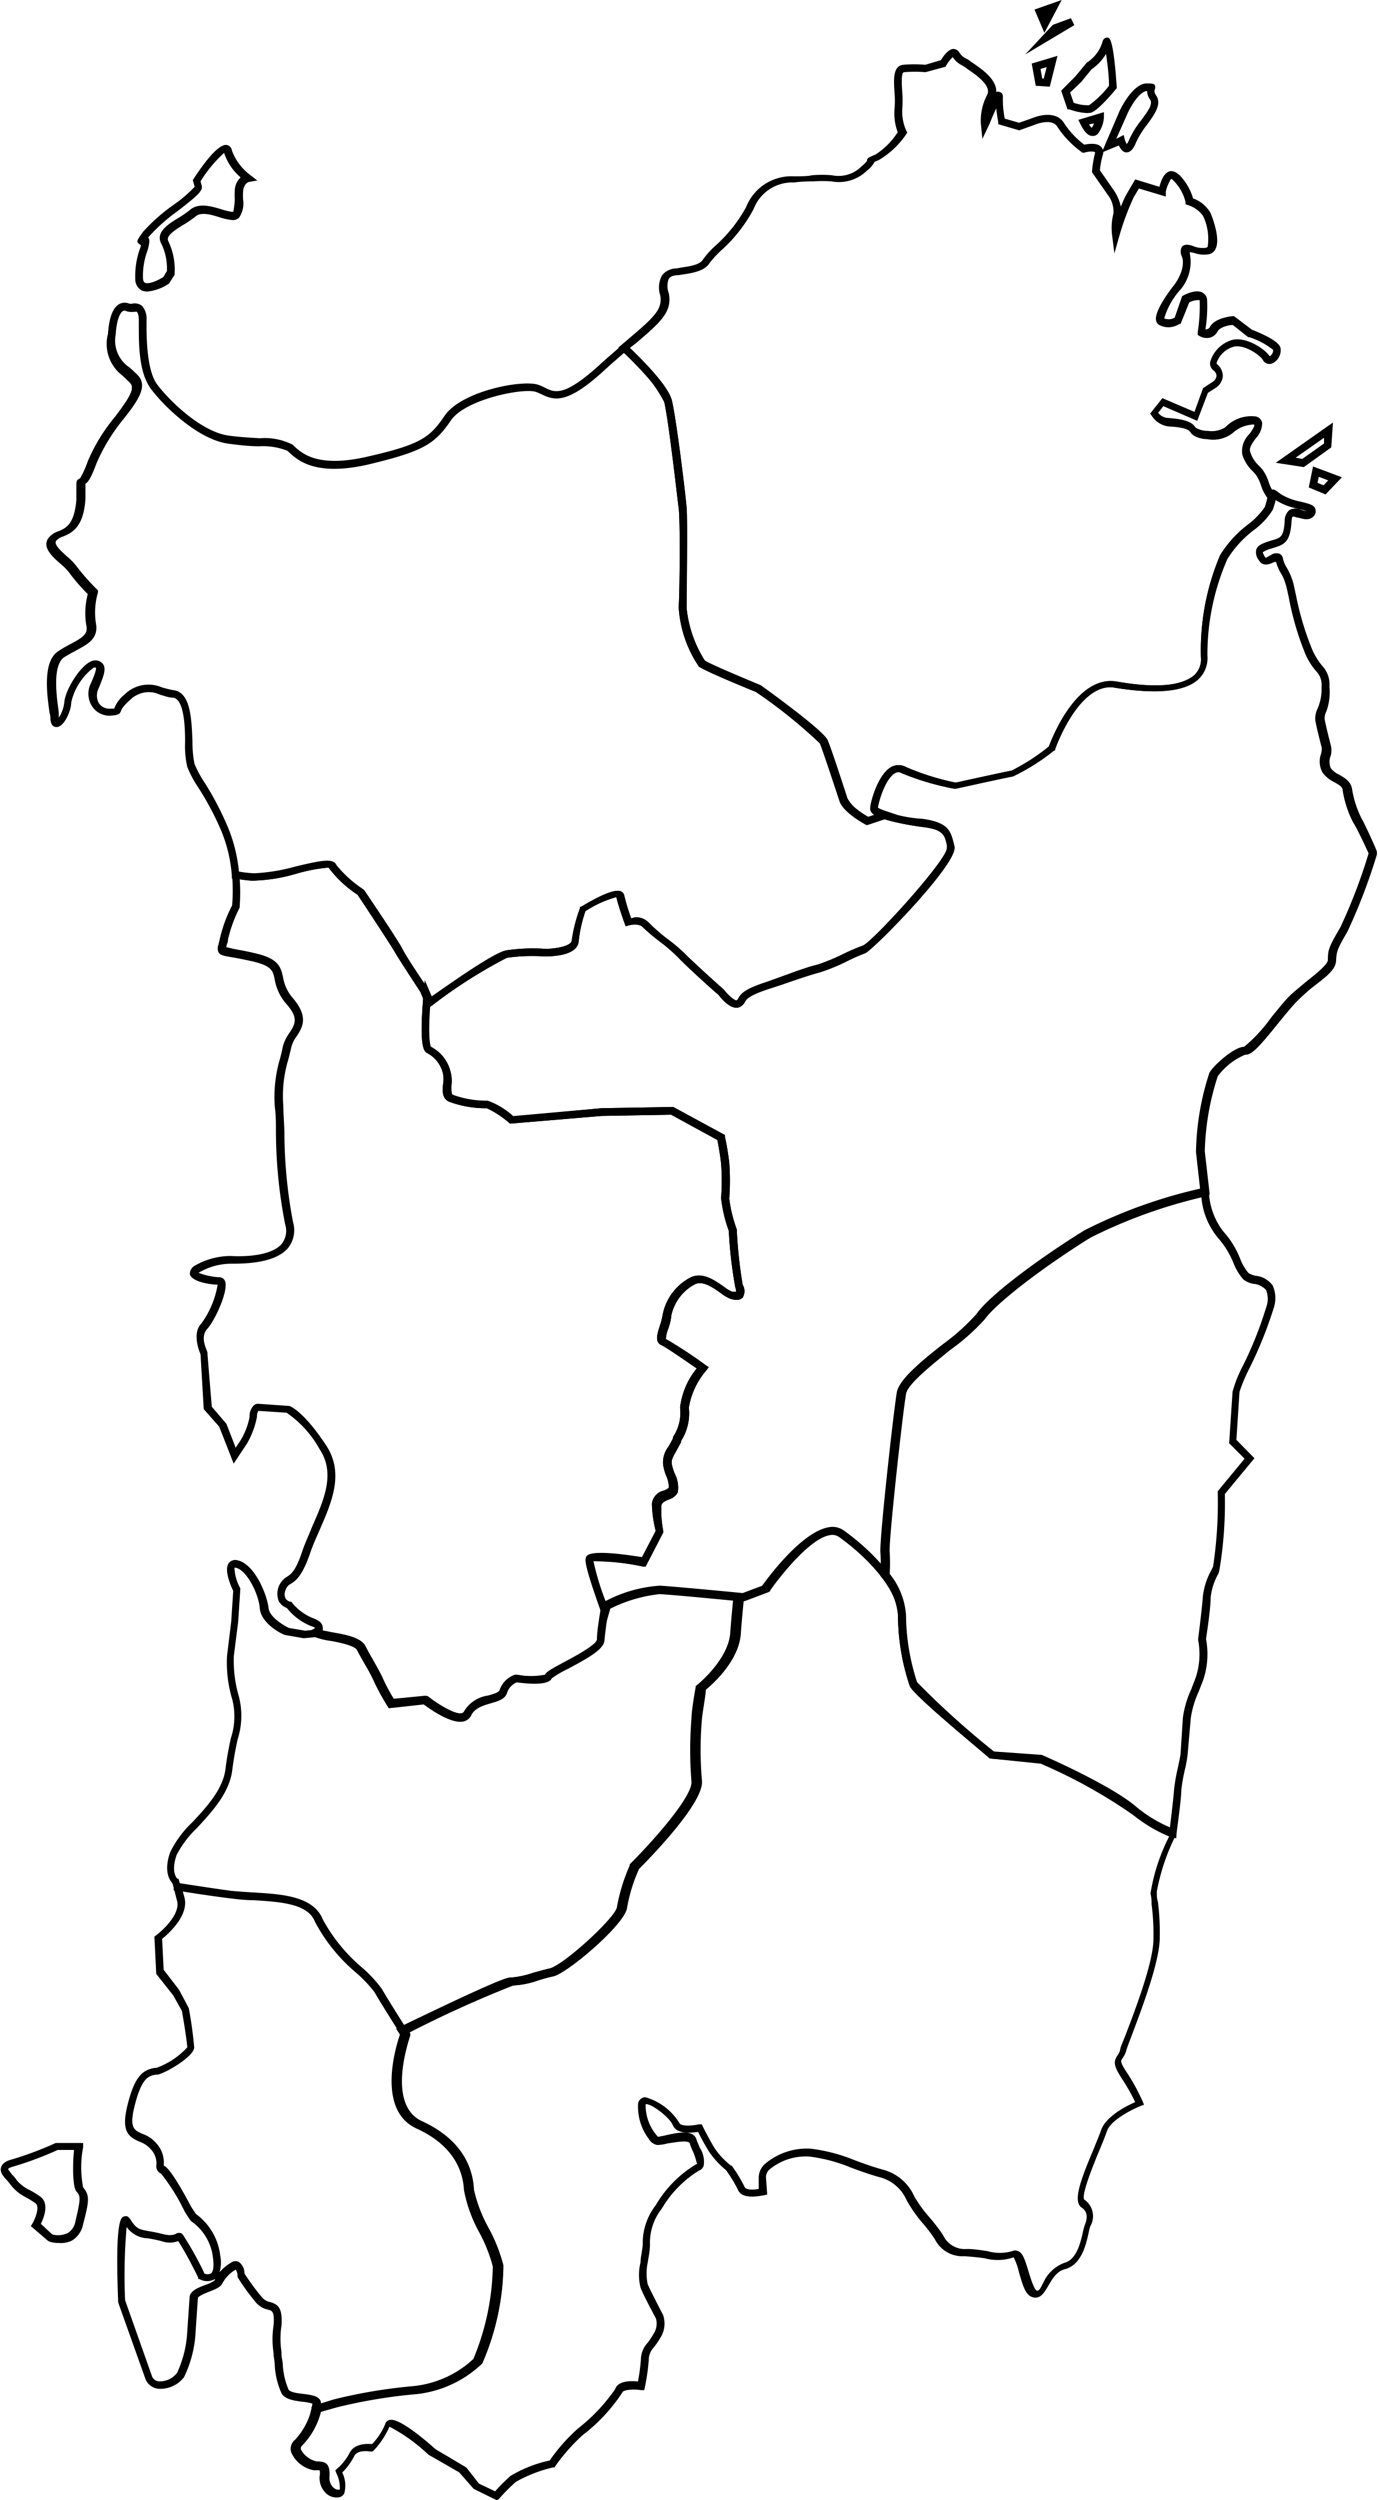 <svg xmlns="http://www.w3.org/2000/svg" viewBox="0 0 89.34 162.08"><title>sardegna</title><g id="Livello_2" data-name="Livello 2"><g id="Livello_1-2" data-name="Livello 1"><path d="M26,131.93l-.12-.19c-.27-.44-1.22-1.93-1.6-2.6a8.7,8.7,0,0,0-1.16-1.23,11.1,11.1,0,0,1-2.7-3.33c-.46-1.19-2.26-1.29-4-1.4-.53,0-1-.06-1.52-.12-.8-.1-2-.27-3.48-.51l-.16,0,0-.16c0-.15-.06-.25-.08-.31-.18-.19-.58-.77-.15-2a6.68,6.68,0,0,1,1.43-1.94c.94-1,2-2.16,2.16-3.47.1-.82.23-1.46.35-2a4.49,4.49,0,0,0,.09-2.5,8.23,8.23,0,0,1-.34-2.84l.27-2.2.13-2c-.21-.45-.6-1.4-.28-1.81a.53.53,0,0,1,.57-.17c1.07.23,1.88,2.14,2,3.07.05.62,1,1.15,1.31,1.31l1.06.18.83-.08.07,0a4.51,4.51,0,0,0,.94.22c.84.15,1.8.31,2.07.85.14.27.31.58.49.89.27.48.53.94.67,1.27a11.92,11.92,0,0,0,.71,1.31l2.16-.23.08.06c.61.48,1.76,1.2,2.25,1.07a.21.21,0,0,0,.16-.14,2.17,2.17,0,0,1,1.56-1c.34-.1.68-.2.73-.35a1.6,1.6,0,0,1,1-1l.06,0h.05a4.76,4.76,0,0,0,1.84,0c.07-.18.39-.36,1.28-.84.67-.35,2-1.08,2.08-1.42.05-.77.26-2.15.27-2.2l0-.13.12-.06a9.37,9.37,0,0,1,3.69-1.08c1.19.08,4.71.42,5.1.45l.25,0,0,.25c-.09.87-.16,1.66-.21,2.35-.12,1.79-1.87,3.31-2.27,3.64,0,.34-.22,1.48-.25,1.89a22.79,22.79,0,0,0,0,4c.16,1.44-3.51,5.15-4.08,5.73a10.46,10.46,0,0,0-.77,2.48c-.07,1.06-3.89,4.29-4.78,4.48h0c-.33.07-.69.17-1,.27a5.61,5.61,0,0,1-1.6.32,73.71,73.71,0,0,0-6.93,3.15Zm-14.34-9.85c1.43.22,2.54.39,3.31.49.45.05,1,.08,1.48.11,1.81.11,3.86.23,4.44,1.72a11,11,0,0,0,2.58,3.15,8.19,8.19,0,0,1,1.24,1.34c.34.59,1.11,1.82,1.48,2.39,6.49-3.13,6.83-3.11,7-3.09a6.09,6.09,0,0,0,1.43-.31c.37-.1.74-.21,1.07-.28h0c.9-.19,4.35-3.35,4.39-4a11.71,11.71,0,0,1,.83-2.69l0-.07c1.59-1.58,4.08-4.42,4-5.36a25.05,25.05,0,0,1,0-4.09c0-.51.26-2,.27-2v-.1l.08-.06s2-1.59,2.16-3.34c0-.64.11-1.35.18-2.12-.92-.09-3.79-.37-4.83-.43a9.43,9.43,0,0,0-3.32,1c-.06.37-.21,1.42-.26,2s-1,1.11-2.34,1.83a6.84,6.84,0,0,0-1.08.63c-.14.34-.9.44-2.27.26a1.11,1.11,0,0,0-.62.66c-.12.43-.58.56-1.07.7s-1,.3-1.24.74a.74.74,0,0,1-.5.43c-.81.2-2.21-.81-2.6-1.1l-2.27.25-.08-.14a14.29,14.29,0,0,1-.83-1.51,12.91,12.91,0,0,0-.65-1.23c-.18-.31-.36-.63-.5-.9s-1.09-.48-1.71-.59a4.77,4.77,0,0,1-1-.24l-.74.07-1.19-.21c-.12,0-1.58-.7-1.66-1.75-.06-.87-.82-2.45-1.55-2.61a.18.18,0,0,0-.09,0,2.93,2.93,0,0,0,.38,1.33l0,.06-.14,2.13-.28,2.2h0a8.14,8.14,0,0,0,.33,2.63,5,5,0,0,1-.08,2.76c-.12.56-.25,1.19-.35,2-.18,1.47-1.29,2.68-2.28,3.75a6.63,6.63,0,0,0-1.33,1.76c-.4,1.17.05,1.53.05,1.54l.07,0Zm24,5.77h0Z"/><path d="M32.21,162.08l-1.5-.74-.94-1.07-2-1.15a11.11,11.11,0,0,0-2.52-1.81,5.41,5.41,0,0,1-1,1.52l-.1.09-.13,0s-.84-.15-1.05.29a4.16,4.16,0,0,1-.78,1.07,1.92,1.92,0,0,1,.13,1.35.47.47,0,0,1-.35.26,1,1,0,0,1-.82-.25,1.38,1.38,0,0,1-.43-1.12.8.8,0,0,0,0-.38,1.75,1.75,0,0,0-.35,0A2,2,0,0,1,18.89,159a.74.74,0,0,1,.24-.84,4.5,4.5,0,0,0,1.07-2l0-.14,1.36-.43a33.32,33.32,0,0,1,5.05-.85,6.87,6.87,0,0,0,4.08-1.82,16.27,16.27,0,0,0,1.26-6,10.18,10.18,0,0,0-.87-2.19,9.23,9.23,0,0,1-1-2.75c-.06-1.21-.64-2.89-3.08-4-2.6-1.2-1.34-5.31-1.07-6.09l-.25-.38.26-.12c6.68-3.23,7-3.21,7.17-3.19a6.09,6.09,0,0,0,1.43-.31c.37-.1.74-.21,1.07-.28.9-.19,4.35-3.35,4.39-4a11.71,11.71,0,0,1,.83-2.69l0-.07c1.59-1.58,4.08-4.42,4-5.36a25.05,25.05,0,0,1,0-4.09c0-.51.26-2,.27-2v-.1l.08-.06s2-1.59,2.16-3.34c.05-.7.12-1.5.21-2.37l0-.25.5.05,1.34-.5c.35-.5,2.54-3.47,4.21-3.76a1.25,1.25,0,0,1,1,.2c1.86,1.32,4,3.55,4,5.51a14.24,14.24,0,0,0,.72,4.36,55.13,55.13,0,0,0,5,4.47l3.1.22c.19.08,4.59,2,6.19,3.42a9.26,9.26,0,0,0,2.43,1.41l.17.08,0,.27A13.68,13.68,0,0,0,75,122.61c0,.27,0,.47.07.67a15.87,15.87,0,0,1,.12,2.34c0,1.54-1.18,4.64-1.81,6.31-.18.48-.33.86-.36,1a1.59,1.59,0,0,1-.24.49c-.12.17-.17.24.23.86a13,13,0,0,1,1.06,1.92l.1.24-.24.09c-.52.21-1.93.9-2.17,1.64-.09.27-.26.69-.46,1.17-.34.81-1.24,3-1,3.25a1.3,1.3,0,0,1,.38,1.74,3.66,3.66,0,0,0-.09.36c-.16.74-.45,2.13-1.55,2.41-.54.14-.82.64-1.08,1.08s-.5.87-1,.74-.66-.84-.89-1.59a4.28,4.28,0,0,0-.35-1,3.2,3.2,0,0,1-1.89.06c-.38-.05-.82-.1-1.31-.13a2,2,0,0,1-1.92-1.12,10,10,0,0,0-.83-1.08,9,9,0,0,1-1-1.45A2.61,2.61,0,0,0,57,141.13c-.65-.18-1.25-.4-1.82-.61a10.36,10.36,0,0,0-2.7-.72,3.68,3.68,0,0,0-2.57.82.67.67,0,0,0-.25.52l.08,1.12-.2.05c-.14,0-1.4.35-1.7-.36a8.58,8.58,0,0,0-.77-1.27A5.81,5.81,0,0,1,46,139.53a15,15,0,0,1-.74-1.33c-.45.07-1.39.16-1.63-.42s-1.5-1.47-1.77-1.37a3,3,0,0,0,.8,2.11s.3-.05.5-.1c.76-.17,1.81-.4,2,.29.06.17.14.35.21.52a1.64,1.64,0,0,1,.25,1.17.53.53,0,0,1-.32.32,7.11,7.11,0,0,0-2.39,2.45,3.55,3.55,0,0,0-.77,2.3c0,.43-.09.85-.15,1.21a3.54,3.54,0,0,0,0,1.39c.22.51,1,2,1,2a1.72,1.72,0,0,1-.21,1.53,5,5,0,0,1-.4.58,1.19,1.19,0,0,0-.32.82,13.8,13.8,0,0,1-.24,1.7l-.05.24-.24,0c-.49-.09-1.11,0-1.16.12a11.23,11.23,0,0,1-2.61,2.81,12.43,12.43,0,0,0-1.76,2l-.05.08-.09,0a9.09,9.09,0,0,0-2.42.94A13,13,0,0,0,32.34,162ZM31.05,161l1.05.5a12.06,12.06,0,0,1,1-1,8.38,8.38,0,0,1,2.54-1,11.54,11.54,0,0,1,1.83-2.07,11.54,11.54,0,0,0,2.41-2.55c.18-.55,1-.55,1.48-.5a11.55,11.55,0,0,0,.19-1.41,1.62,1.62,0,0,1,.43-1.09,3.53,3.53,0,0,0,.35-.52,1.24,1.24,0,0,0,.2-1.06s-.8-1.47-1-2a3.4,3.4,0,0,1,0-1.65c0-.36.12-.76.14-1.17a4,4,0,0,1,.84-2.52,7.53,7.53,0,0,1,2.62-2.66c.05,0,.05,0,.06,0s-.12-.51-.24-.78a3.78,3.78,0,0,1-.23-.57c-.09-.26-1.05-.05-1.45,0a2.8,2.8,0,0,1-.66.1.8.8,0,0,1-.55-.4,3.46,3.46,0,0,1-.69-2.3.5.5,0,0,1,.46-.4h0a3.82,3.82,0,0,1,2.22,1.68c.09.21.79.19,1.25.08l.2,0,.08.17s.46.93.8,1.45a5.13,5.13,0,0,0,1,1.05l.05,0a9,9,0,0,1,.85,1.4c.08.18.53.19.91.12l0-.69a1.21,1.21,0,0,1,.39-.92,4.2,4.2,0,0,1,3-1,11.08,11.08,0,0,1,2.84.75c.57.21,1.15.42,1.79.6a3.08,3.08,0,0,1,2.07,1.75,8.51,8.51,0,0,0,1,1.37,11.75,11.75,0,0,1,.86,1.13,1.55,1.55,0,0,0,1.54.9c.5,0,1,.09,1.34.14a2.91,2.91,0,0,0,1.61,0,.41.41,0,0,1,.37,0c.31.11.45.55.68,1.31.12.39.37,1.21.54,1.25s.27-.24.42-.51a2.42,2.42,0,0,1,1.39-1.3c.79-.21,1.05-1.4,1.18-2a4.05,4.05,0,0,1,.12-.44c.22-.54.15-.89-.21-1.14-.58-.4-.06-1.79.81-3.85.19-.48.36-.88.45-1.14.29-.9,1.64-1.59,2.22-1.84a13.85,13.85,0,0,0-.92-1.61c-.52-.81-.47-1.07-.22-1.43a1,1,0,0,0,.16-.33c0-.16.18-.52.38-1.05.63-1.64,1.78-4.69,1.78-6.13a15,15,0,0,0-.12-2.28c0-.21,0-.41-.07-.69a12.36,12.36,0,0,1,1.21-3.7,9.69,9.69,0,0,1-2.33-1.39,33.56,33.56,0,0,0-6-3.33L64.25,114l-.07,0c-1.16-1-5-4.16-5.2-4.71a14.5,14.5,0,0,1-.76-4.55c0-1.89-2.4-4.1-3.82-5.1a.75.75,0,0,0-.61-.12c-1.58.27-3.92,3.58-3.94,3.62l0,.06-1.59.6h-.13q-.12,1.15-.18,2.1c-.12,1.79-1.87,3.31-2.27,3.64,0,.34-.22,1.48-.25,1.89a22.79,22.79,0,0,0,0,4c.16,1.44-3.51,5.15-4.08,5.73a10.46,10.46,0,0,0-.77,2.48c-.07,1.06-3.89,4.29-4.78,4.48-.33.07-.69.17-1,.27a5.61,5.61,0,0,1-1.6.32,72.11,72.11,0,0,0-6.67,3l.07.11,0,.12c0,.05-1.63,4.48.77,5.57,2.67,1.23,3.3,3.1,3.36,4.45a9.45,9.45,0,0,0,1,2.56,10.79,10.79,0,0,1,.91,2.33,16.27,16.27,0,0,1-1.36,6.32,7.28,7.28,0,0,1-4.47,2,33.47,33.47,0,0,0-4.92.83l-1.08.34a4.77,4.77,0,0,1-1.19,2.16c-.14.13-.13.23-.1.31a1.55,1.55,0,0,0,1,.75c.62,0,.89.15.84,1a.86.86,0,0,0,.26.7.48.48,0,0,0,.41.13,2.13,2.13,0,0,0-.23-1.08l-.06-.17.13-.12a3.38,3.38,0,0,0,.79-1c.31-.63,1.13-.61,1.46-.58a4.08,4.08,0,0,0,.85-1.29.37.37,0,0,1,.27-.27c.56-.18,2.12,1.11,3,1.89l2,1.19Z"/><path d="M27.7,65.38l-.46-1.09S26,62.41,25.61,61.74,23.42,58.36,23.18,58a7.39,7.39,0,0,1-1.88-1.76,10.79,10.79,0,0,0-2.06.39,10.9,10.9,0,0,1-2.83.46c-.34,0-.75-.07-1.19-.14l-.19,0,0-.2a9.43,9.43,0,0,0-.68-2.88A18.49,18.49,0,0,0,12.82,51a7.07,7.07,0,0,1-.68-1.29A6.16,6.16,0,0,1,12,48.09c0-1.16-.1-2.75-.76-2.86-.32,0-.6-.13-.85-.19a1.7,1.7,0,0,0-1.94.32c-.5.44-.57.63-.6.71-.09.26-.23.28-.64.32A1.34,1.34,0,0,1,6,45.83a1.5,1.5,0,0,1-.1-1.55c.36-.8.34-1,.31-1a.25.25,0,0,0-.14,0,3.92,3.92,0,0,0-1.45,2.24c0,.55-.46,1.6-.94,1.61-.11,0-.36,0-.41-.49,0-.11,0-.26-.06-.44-.16-1.17-.47-3.35.59-4a8.4,8.4,0,0,1,.79-.46c.8-.43,1.14-.65,1-1.23a4.9,4.9,0,0,1,.1-2,12,12,0,0,1-1.25-1.45,3.76,3.76,0,0,0-.53-.52c-.53-.47-1.19-1.06-.77-1.66a1.38,1.38,0,0,1,.67-.45c.49-.21,1-.45,1.14-2,0-.41,0-.68,0-.85,0-.36,0-.44.15-.52l.1-.07,0,0a5.79,5.79,0,0,0,.48-1.06,11.52,11.52,0,0,1,1.8-2.94c.83-1.11,1.32-1.8.94-2.18l-.49-.47A2.57,2.57,0,0,1,7,21.64c.07-1,.3-1.66.7-1.91a.75.75,0,0,1,.67-.05.53.53,0,0,0,.23,0,.75.75,0,0,1,.61.15,1.24,1.24,0,0,1,.29.9l0,.45c0,1.18.1,2.95.68,3.73.74,1,2.84,3.09,4.66,3.33.73.1,1.4.13,2,.17a4,4,0,0,1,2.12.41l.13.12c.49.45,1.51,1.39,4.65.68,3.5-.79,4.12-1.24,5.08-2.66,1.11-1.64,5.17-2.39,6.12-2a2.87,2.87,0,0,1,.4.18c.64.31,1.24.61,3.59-1.54.51-.47,1-.87,1.39-1.23l.17-.15.16.16c1.78,1.7,2.76,2.91,2.92,3.61.3,1.29.88,6.06.95,6.93s0,5.46,0,6.5a7.78,7.78,0,0,0,1.18,3.41c.24.19,2.36,1.08,3.63,1.61,1,.72,4.12,3,4.34,3.57.15.35.58,1.61,1.27,3.74v0A3.47,3.47,0,0,0,56.24,53l1.08-.36.07,0a14.93,14.93,0,0,0,2.44.51c1.6.23,1.8.73,2,1.53l.05.2c.28,1.08-5.34,6.78-5.79,6.92a12.37,12.37,0,0,0-1.16.51,12,12,0,0,1-1.78.73c-.46.12-.84.25-1.48.46-.44.15-1,.35-1.82.61-1.31.43-1.45.67-1.54.83a.8.8,0,0,1-.3.32c-.56.32-1.25-.52-1.45-.79-.05,0-2.18-1.94-2.55-2.35a11.35,11.35,0,0,0-1.13-1,12.88,12.88,0,0,1-1.2-1c-.21-.25-.73-.18-.9-.13l-.22.06-.08-.22s-.4-1.1-.52-1.67a7.1,7.1,0,0,0-2,.91A9,9,0,0,0,37.52,61c-.06,1-1.88,1-2.24,1a11.52,11.52,0,0,0-2.42.09A32,32,0,0,0,28,65.19Zm13.46-5.92a1.15,1.15,0,0,1,.9.34,11.41,11.41,0,0,0,1.13,1,11.46,11.46,0,0,1,1.2,1c.28.31,1.78,1.67,2.54,2.35.33.43.74.73.83.69a.27.27,0,0,0,.11-.14c.18-.31.44-.6,1.83-1.05L51.51,63c.65-.22,1-.35,1.51-.47a13.68,13.68,0,0,0,1.7-.71,13.24,13.24,0,0,1,1.22-.52c.64-.25,5.48-5.57,5.45-6.33l0-.2c-.15-.64-.23-1-1.58-1.16a15.89,15.89,0,0,1-2.45-.5l-1.12.37-.1-.05c-.14-.08-1.44-.79-1.67-1.52v0c-.7-2.12-1.12-3.37-1.26-3.7A32.88,32.88,0,0,0,49,44.85c-.51-.2-3.32-1.36-3.69-1.64A7.72,7.72,0,0,1,44,39.36c.07-1,.11-5.56,0-6.42s-.64-5.58-.93-6.86a10.38,10.38,0,0,0-2.62-3.2c-.36.32-.77.67-1.21,1.07C36.85,26.16,36,26,35.11,25.56a3.68,3.68,0,0,0-.35-.15c-.79-.29-4.61.47-5.53,1.85-1.06,1.55-1.8,2-5.39,2.86-3.4.77-4.54-.29-5.09-.79l-.12-.11a4.32,4.32,0,0,0-1.83-.29c-.6,0-1.28-.07-2-.17-2-.27-4.22-2.49-5-3.53S9,22.46,9,21.22l0-.45c0-.41-.09-.52-.13-.55s-.11,0-.24,0a1.2,1.2,0,0,1-.45-.05.2.2,0,0,0-.22,0c-.11.07-.38.36-.46,1.52a2.09,2.09,0,0,0,.91,2.14q.24.21.51.48c.71.71,0,1.7-.9,2.84A12.11,12.11,0,0,0,6.27,30c-.31.83-.51,1.23-.73,1.36v.11c0,.18,0,.45,0,.87-.12,1.87-.89,2.2-1.45,2.44a.94.94,0,0,0-.45.28c-.15.22.23.58.69,1a4,4,0,0,1,.62.63,13.58,13.58,0,0,0,1.29,1.47l.11.11,0,.14a4.6,4.6,0,0,0-.13,2c.18,1-.54,1.35-1.29,1.76-.24.13-.5.27-.76.43-.79.52-.5,2.57-.36,3.56,0,.14,0,.26,0,.36a2.2,2.2,0,0,0,.36-1c.06-.84,1.22-2.71,2-2.71h0a.62.62,0,0,1,.53.27c.19.32,0,.79-.29,1.51a1.05,1.05,0,0,0,0,1,.84.84,0,0,0,.75.35l.24,0A2.22,2.22,0,0,1,8.1,45a2.2,2.2,0,0,1,2.4-.44,6.75,6.75,0,0,0,.8.19c1.06.18,1.12,1.85,1.18,3.33a6.83,6.83,0,0,0,.13,1.44,7.14,7.14,0,0,0,.64,1.19,19.58,19.58,0,0,1,1.54,2.95,10,10,0,0,1,.7,2.84,7.25,7.25,0,0,0,1,.11,12,12,0,0,0,2.67-.44c1.65-.39,2.44-.56,2.64-.1a7.72,7.72,0,0,0,1.74,1.57l.07.06c.08.13,2.13,3.14,2.48,3.82s1.62,2.52,1.63,2.54l.24.55c1-.69,4-2.84,4.84-3a11.4,11.4,0,0,1,2.53-.1c.7,0,1.71-.19,1.73-.54a10.08,10.08,0,0,1,.54-2.11l0-.08.07,0c.76-.46,2.09-1.2,2.55-1a.37.37,0,0,1,.22.28,14.11,14.11,0,0,0,.45,1.48ZM5.41,30.86h0Z"/><path d="M9.55,18.9a1,1,0,0,1-.38-.08.83.83,0,0,1-.4-.76,5.2,5.2,0,0,1,.28-1.87,2.33,2.33,0,0,0,.09-.29L9,15.8c-.16-.16-.13-.21.28-.78a11.82,11.82,0,0,1,2-1.76,8.66,8.66,0,0,0,1.34-1.15l-.12-.44.06-.09c.69-1.05,1.62-2.28,2.15-2.18a.42.42,0,0,1,.33.37,3.48,3.48,0,0,0,1.19,1.58l.45.35-.56.1s-.32.09-.36.62a4.34,4.34,0,0,0,0,.51,1.64,1.64,0,0,1-.26,1.18.56.56,0,0,1-.49.15,3.65,3.65,0,0,1-.76-.17c-.57-.18-1.22-.37-1.58-.05a6.71,6.71,0,0,1-.76.52c-.81.5-1.13.77-1,1.07a4.19,4.19,0,0,1,.41,2.07l0,.11-.36.57A3,3,0,0,1,9.55,18.9Zm.06-3.51a.43.43,0,0,1,.07.3,2.68,2.68,0,0,1-.15.64A4.64,4.64,0,0,0,9.27,18c0,.18.05.29.13.33.23.12.83-.14,1.2-.38l.22-.38a3.64,3.64,0,0,0-.34-1.73c-.45-.77.42-1.31,1.13-1.74a6.27,6.27,0,0,0,.69-.48c.57-.5,1.4-.25,2.06-.05a5.37,5.37,0,0,0,.64.16c.09,0,.11,0,.12,0s.1-.49.1-.81a5,5,0,0,1,0-.55,1.22,1.22,0,0,1,.38-.87,3.52,3.52,0,0,1-1.07-1.59A8.45,8.45,0,0,0,13,11.76l.08.28c.09.34-.33.68-1.53,1.62a11.44,11.44,0,0,0-1.88,1.66Zm1.18,2.78Z"/><path d="M56.19,53.49l-.1-.05c-.14-.08-1.44-.79-1.67-1.52-.71-2.15-1.13-3.4-1.27-3.73A32.88,32.88,0,0,0,49,44.85c-.51-.2-3.32-1.36-3.69-1.64A7.72,7.72,0,0,1,44,39.36c.07-1,.11-5.56,0-6.42s-.64-5.58-.93-6.86c-.14-.58-1.15-1.8-2.78-3.36l-.2-.19.72-.61c1.63-1.39,2.14-1.87,2-2.76a1.63,1.63,0,0,1,.12-1.32,1.21,1.21,0,0,1,.93-.44l.4-.07c.47-.07,1.12-.17,1.31-.5a5.57,5.57,0,0,1,.8-.89,9.43,9.43,0,0,0,2-2.51,3.15,3.15,0,0,1,3.07-2c.53,0,.9,0,1.22-.07a7.68,7.68,0,0,1,1.27,0,2.09,2.09,0,0,0,1.93-.58,1.93,1.93,0,0,0,.35-.35c0-.19.09-.22.55-.41A4.76,4.76,0,0,0,58.2,8.57,3.5,3.5,0,0,1,58,7a6,6,0,0,0,0-.92c-.06-.88-.13-1.79.55-1.88a8.43,8.43,0,0,1,1.44,0L61,3.9c.19-.31.51-.73.83-.73a.47.47,0,0,1,.36.22,1,1,0,0,0,.44.4,2,2,0,0,1,.36.24l.18.12c.5.35,1.46,1,1.42,1.82a.22.22,0,0,1,.22,0c.09,0,.23.09.21.37a6.3,6.3,0,0,0,.12,1.35l.93.27.85-.3S68.4,7,69,8a5.49,5.49,0,0,0,1.3,1.38c.28-.06.82-.13,1.08.13a.51.51,0,0,1,.12.53,5.15,5.15,0,0,0-.19,1l.89,1.28a3,3,0,0,1,.47,1.08,6.32,6.32,0,0,1,.39-.85l.54-.92,1.57.48c.09-.36.27-.87.64-1,.16-.05.42,0,.71.29a3.67,3.67,0,0,1,.83,1.46,2.15,2.15,0,0,1,1.13.94c.11.26.65,1.63.34,2.31a.63.63,0,0,1-.39.36,1.89,1.89,0,0,1-1-.07l-.29-.06a.62.62,0,0,1,0,.1,2.8,2.8,0,0,1-.56,2.28,4.82,4.82,0,0,0-1.1,1.92.77.77,0,0,0,.68-.05l.48-1.39.09-.05c.13-.07.8-.41,1.22-.19a.58.58,0,0,1,.31.46,9.21,9.21,0,0,1-.11,1.93.3.3,0,0,0,.3-.17c.35-.6,1.41-.68,1.53-.69H80l1.16.88c.66.26,1.75.74,1.86,1.18a.94.94,0,0,1-.52,1,.47.47,0,0,1-.62-.21c-.19-.33-1.3-1.11-2-.83a1.65,1.65,0,0,0-1,1c0,.06,0,.08,0,.08a1,1,0,0,1,.4.79,1,1,0,0,1-.49.78l-.48.31-.69,1.81-2.2-.95-.33.43a.87.87,0,0,0,.57.33c.79.06,1.58.15,1.85.63a1.47,1.47,0,0,0,.79.21,1.67,1.67,0,0,0,1.14-.23A2.33,2.33,0,0,1,81.43,27a.52.52,0,0,1,.4.41,1.44,1.44,0,0,1-.41,1c-.22.3-.45.62-.37.86a2,2,0,0,0,.55.9l.23.24a2.88,2.88,0,0,1,.43.86,2.27,2.27,0,0,0,.34.67l.15.09,0,.17a5.36,5.36,0,0,1-.23.84,4.68,4.68,0,0,1-1.24,1.33,7,7,0,0,0-1.7,1.86,15.44,15.44,0,0,0-1.3,6.27,1.88,1.88,0,0,1-.62,1.57c-.89.78-2.69.95-5.36.51-2.33-.4-3.87,3.92-3.89,4l0,.07-.06,0a13.57,13.57,0,0,1-2.68,1.69c-.51.09-3.64.78-3.67.79h-.1a17,17,0,0,1-3.36-1,.51.51,0,0,0-.52,0c-.65.38-1.07,1.93-1.1,2.23,0,0,.11.08.52.22l.72.24ZM40.84,22.55c1.66,1.6,2.57,2.75,2.72,3.42.3,1.29.88,6.06.95,6.93s0,5.46,0,6.5a7.78,7.78,0,0,0,1.18,3.41c.24.19,2.36,1.08,3.63,1.61,1,.72,4.12,3,4.34,3.57.15.35.58,1.61,1.27,3.74.13.42.87.94,1.36,1.22l.39-.13a.53.53,0,0,1-.26-.45c0-.32.46-2.11,1.34-2.63a1,1,0,0,1,1,0,16.26,16.26,0,0,0,3.2,1c.42-.09,3.14-.69,3.63-.78a13.18,13.18,0,0,0,2.41-1.56c.23-.61,1.82-4.66,4.41-4.21s4.19.27,5-.4a1.39,1.39,0,0,0,.45-1.17A15.8,15.8,0,0,1,79.1,36a7.33,7.33,0,0,1,1.82-2A4.9,4.9,0,0,0,82,32.88a4.7,4.7,0,0,0,.17-.6,2.71,2.71,0,0,1-.41-.8,2.77,2.77,0,0,0-.34-.71h0l-.21-.23a2.48,2.48,0,0,1-.67-1.08A1.53,1.53,0,0,1,81,28.14c.15-.21.34-.47.32-.61a.38.38,0,0,0-.19,0,2.09,2.09,0,0,0-1.22.55,2.06,2.06,0,0,1-1.64.39c-.33,0-.9-.13-1.09-.45s-1.07-.35-1.45-.38a1.51,1.51,0,0,1-1.06-.69l-.1-.14.79-1,2.08.89L78,25.16l.61-.4a.53.53,0,0,0,.26-.38.45.45,0,0,0-.2-.37.56.56,0,0,1-.21-.55,2.09,2.09,0,0,1,1.27-1.37c.92-.39,2.29.53,2.58,1,0,0,.07,0,.15-.13a.42.42,0,0,0,.08-.28A4.87,4.87,0,0,0,81,21.86l-.07,0-1-.79c-.36,0-.89.18-1,.43a.77.77,0,0,1-.74.41.89.89,0,0,1-.39-.11l-.15-.09,0-.17a10.61,10.61,0,0,0,.13-2,.24.24,0,0,0,0-.08,1.18,1.18,0,0,0-.68.15L76.54,21l-.08,0a1.28,1.28,0,0,1-1.3.07.43.43,0,0,1-.21-.31c-.11-.6.89-1.93,1.2-2.32,0,0,.76-1,.48-1.8a.68.68,0,0,1,0-.65c.19-.2.5-.13.82,0a1.67,1.67,0,0,0,.75.07.12.12,0,0,0,.1-.09A3.47,3.47,0,0,0,78,14a1.88,1.88,0,0,0-1-.71l-.14-.05,0-.15a2.91,2.91,0,0,0-.75-1.35c-.11-.13-.18-.15-.19-.14s-.28.45-.34.85l0,.29-1.74-.52-.34.57a17.3,17.3,0,0,0-.92,2.47l-.33,1.17-.15-1.2a3.62,3.62,0,0,1,.09-1.39,1.82,1.82,0,0,0-.39-1.24l-1-1.43V11.1A7.08,7.08,0,0,1,71,9.9c0-.11-.41-.1-.71,0l-.11,0-.09-.07a6.2,6.2,0,0,1-1.53-1.6c-.35-.61-1.47-.15-1.48-.14l-1,.36-1.36-.4,0-.15s-.09-.42-.13-.88c-.14.3-.3.66-.43,1L63.69,9l-.1-1A3.59,3.59,0,0,1,64,6.15c.3-.58-.68-1.26-1.15-1.59a1.17,1.17,0,0,1-.19-.14,3.19,3.19,0,0,0-.32-.2,1.43,1.43,0,0,1-.57-.52,2.41,2.41,0,0,0-.42.54l-.06.09L60,4.68h0a7.83,7.83,0,0,0-1.38,0c-.22,0-.15.85-.12,1.34a6.91,6.91,0,0,1,0,1,3.06,3.06,0,0,0,.25,1.44l.07.13-.08.13a5.57,5.57,0,0,1-1.77,1.66l-.27.11a1.64,1.64,0,0,1-.49.57,2.6,2.6,0,0,1-2.29.7,8.06,8.06,0,0,0-1.2,0c-.32,0-.71,0-1.24.07a2.68,2.68,0,0,0-2.62,1.72,9.74,9.74,0,0,1-2.11,2.69,6.74,6.74,0,0,0-.73.79c-.31.53-1.09.66-1.66.75l-.41.06c-.25,0-.48.07-.59.23a1.31,1.31,0,0,0,0,.94c.24,1.22-.55,1.89-2.13,3.24Z"/><path d="M68.06,5.62l-.91-.06-.26-1.44,1.67-.5Zm-.49-.53h.1l.19-.74-.4.12Z"/><path d="M70.48,7.33a3.9,3.9,0,0,1-1.15-.24l-.12,0L68.8,5.88l.93-.94.73-.88a2.42,2.42,0,0,0,1-1.29c.05-.23.16-.33.32-.33s.4,0,.62,3.18v.1l-.07.08c-.27.33-1.18,1.39-1.61,1.51Zm-.87-.67a2.65,2.65,0,0,0,1,.16,6.3,6.3,0,0,0,1.29-1.26c0-.74-.12-1.53-.19-2.07a3.14,3.14,0,0,1-.94,1l-.66.81L69.38,6Z"/><path d="M71.43,9.89l1.14-2.66c.08-.18.83-1.73,1.71-1.82.37,0,.48,0,.58.09a.32.32,0,0,1,0,.31c0,.06-.06.15.09.37.39.56-.08,1.21-.58,1.9a5.81,5.81,0,0,0-.72,1.16c-.11.28-.3.64-.62.64h0c-.24,0-.39-.24-.49-.45Zm1.66-.5h0Zm-.24-.64.07.28a1.31,1.31,0,0,0,.13.31,1.08,1.08,0,0,0,.16-.29A6,6,0,0,1,74,7.78c.39-.54.76-1,.57-1.32a.93.93,0,0,1-.2-.56h0c-.47,0-1.08,1-1.3,1.53L72.37,9Z"/><path d="M70.8,8.81h0c-.36,0-.65-.56-.76-.78l-.13-.26,1.66-.5,0,.36a2,2,0,0,1-.36,1A.42.42,0,0,1,70.8,8.81Zm-.2-.74a1.64,1.64,0,0,0,.18.22A1.3,1.3,0,0,0,70.93,8Z"/><path d="M67.71,2.13,67.07.62,68.83,0Zm0-1.21,0,0,0-.06Z"/><polygon points="66.47 3.53 68.26 1.61 69.43 1.18 69.65 1.63 66.47 3.53"/><path d="M84.53,30.28,82.71,30l3.71-2.61L86.31,29ZM84,29.67l.43.08,1.41-1,0-.37Z"/><path d="M29.83,111.56a5.3,5.3,0,0,1-2.37-1.12l-2.27.25-.08-.14a14.29,14.29,0,0,1-.83-1.51,12.91,12.91,0,0,0-.65-1.23c-.18-.31-.36-.63-.5-.9s-1.09-.48-1.71-.59a3.65,3.65,0,0,1-1.1-.28l-.4-.23.41-.21a.39.39,0,0,0,.1-.08s-.1-.06-.29-.12a3.82,3.82,0,0,1-1.54-1.16,1,1,0,0,1-.52-.43,1.29,1.29,0,0,1,.53-1.6c.25-.16.57-.37,1-1.69.18-.52.41-1,.63-1.56.78-1.77,1.51-3.45.49-5a6.91,6.91,0,0,0-2.15-2.38l-1.83-.12a.7.7,0,0,0-.09.39A5.57,5.57,0,0,1,16,93.6l-.85,1.28-.94-2.4-1-1.13L13,87.79c-.1-.24-.55-1.38.06-2a5.93,5.93,0,0,0,1.05-2.51c-.41,0-1.66-.17-1.8-.67,0-.11,0-.32.25-.52a4.65,4.65,0,0,1,2.41-.67c1.2.07,2.7-.09,3.29-.78a1.37,1.37,0,0,0,.23-1.26,31.55,31.55,0,0,1-.6-5.93c0-.61,0-1.17-.07-1.67a8.65,8.65,0,0,1,.34-3.17c.06-.25.13-.49.17-.74a2.71,2.71,0,0,1,.44-.92c.35-.55.61-.94-.18-1.84a3.23,3.23,0,0,1-.78-1.61c-.12-.58-.18-.89-1.49-1.19-.59-.13-1-.21-1.32-.26-.52-.09-.71-.13-.83-.31a.61.61,0,0,1,0-.51c0-.1.06-.22.08-.37a9.26,9.26,0,0,1,.8-2.17,12.13,12.13,0,0,0,0-1.92l0-.32.31.05a9.16,9.16,0,0,0,1.15.14,12.12,12.12,0,0,0,2.67-.44c1.65-.39,2.44-.56,2.64-.1a7.72,7.72,0,0,0,1.74,1.57l.07.06c.08.13,2.13,3.14,2.48,3.82s1.62,2.52,1.63,2.54l.2.46v.06c-.25,2.86,0,3.24,0,3.28a2.44,2.44,0,0,1,1.27,1.59,2.25,2.25,0,0,1,.06.92c0,.37,0,.53.1.61a6.39,6.39,0,0,0,2.26.38,4.9,4.9,0,0,1,1.65,1L39,71.84l4.65-.08L47,73.58l0,.11a16.87,16.87,0,0,1,.28,1.69,15.66,15.66,0,0,1,0,2.32,8.83,8.83,0,0,0,.49,2v.07a29.48,29.48,0,0,0,.38,3.51.82.82,0,0,1,0,.84c-.25.25-.67.11-.81.07a2.83,2.83,0,0,1-.63-.38c-.51-.36-1.14-.8-1.65-.56a3,3,0,0,0-1.53,2,3.52,3.52,0,0,1-.2.87,2.29,2.29,0,0,0-.16.68,29.84,29.84,0,0,1,2.56,1.68l.22.15-.16.21a4.92,4.92,0,0,0-1.13,2.41,3.32,3.32,0,0,1-.51,2.17l0,.08-.31.57c-.25.44-.33.6-.28.87a3.7,3.7,0,0,0,.19.6,1.92,1.92,0,0,1,.19,1.21,1,1,0,0,1-.59.46c-.31.13-.45.21-.47.41A7,7,0,0,0,43,99.25l0,.09-1.14,2.21-.19,0a15.67,15.67,0,0,0-3.24-.34,19.48,19.48,0,0,0,.94,3l0,.06v.06c-.06.39-.2,1.35-.24,1.94s-1,1.11-2.34,1.83a6.84,6.84,0,0,0-1.08.63c-.14.34-.9.44-2.27.26a1.11,1.11,0,0,0-.62.66c-.12.43-.58.56-1.07.7s-1,.3-1.24.74a.74.74,0,0,1-.5.43Zm-2.22-1.64.08.06c.61.48,1.76,1.2,2.25,1.07a.21.21,0,0,0,.16-.14,2.17,2.17,0,0,1,1.56-1c.34-.1.68-.2.73-.35a1.6,1.6,0,0,1,1-1l.06,0h.05a4.76,4.76,0,0,0,1.84,0c.07-.18.39-.36,1.28-.84.67-.35,2-1.08,2.08-1.42,0-.55.15-1.41.23-1.92-1.07-3-1-3.25-.92-3.39s.22-.54,3.62,0l.89-1.71a7.81,7.81,0,0,1-.25-1.77,1,1,0,0,1,.78-.84,1,1,0,0,0,.32-.18,2,2,0,0,0-.2-.86A3.29,3.29,0,0,1,43,95a1.63,1.63,0,0,1,.33-1.21c.09-.15.19-.33.3-.55l0-.08a2.82,2.82,0,0,0,.46-1.91,4.92,4.92,0,0,1,1.08-2.54c-.85-.59-2.06-1.42-2.29-1.51-.44-.19-.27-.73-.1-1.26a4.34,4.34,0,0,0,.19-.75,3.47,3.47,0,0,1,1.8-2.38c.78-.38,1.57.19,2.16.6a2.44,2.44,0,0,0,.5.31.62.62,0,0,0,.3,0,2.17,2.17,0,0,0-.07-.33,28.17,28.17,0,0,1-.41-3.6,9.19,9.19,0,0,1-.5-2.12,14.65,14.65,0,0,0,0-2.24c-.06-.59-.19-1.26-.24-1.53l-3-1.64-4.5.08-5.94.5L33,72.78a6.26,6.26,0,0,0-1.44-.94,6.75,6.75,0,0,1-2.49-.44c-.42-.24-.38-.69-.35-1.08a1.91,1.91,0,0,0,0-.72,2,2,0,0,0-1-1.32c-.21-.11-.56-.28-.27-3.69l-.13-.3S26,62.41,25.61,61.74,23.42,58.36,23.18,58a7.39,7.39,0,0,1-1.88-1.76,10.79,10.79,0,0,0-2.06.39,10.9,10.9,0,0,1-2.83.46c-.26,0-.55-.05-.87-.09a11.66,11.66,0,0,1,0,1.74l0,.09a8.93,8.93,0,0,0-.76,2.08c0,.16-.07.3-.1.4l0,.1c.09,0,.27.06.46.1s.74.13,1.34.27c1.51.34,1.71.82,1.87,1.57a2.75,2.75,0,0,0,.66,1.38c1,1.19.61,1.85.23,2.44a2,2,0,0,0-.36.74c-.06.26-.12.52-.19.78a8.11,8.11,0,0,0-.32,3c0,.5.05,1.07.07,1.68A31.25,31.25,0,0,0,19,79.23a1.85,1.85,0,0,1-.34,1.69c-.87,1-2.88,1-3.71,1a4.17,4.17,0,0,0-2.08.59h0a4.44,4.44,0,0,0,1.38.29.39.39,0,0,1,.34.25c.24.61-.65,2.54-1.14,3.08s-.09,1.25,0,1.54l0,.09.28,3.43.95,1.11.6,1.55.31-.47a4.55,4.55,0,0,0,.59-1.52,1,1,0,0,1,.27-.75.39.39,0,0,1,.29-.11l2,.14c.09,0,1,.41,2.42,2.58,1.17,1.8.34,3.68-.45,5.49-.22.51-.45,1-.62,1.53-.52,1.48-.94,1.75-1.25,1.94a.67.67,0,0,0-.33.41.63.63,0,0,0,0,.52.49.49,0,0,0,.29.22l.08,0,.06.07a3.3,3.3,0,0,0,1.36,1c.15.06.6.22.62.58a.47.47,0,0,1,0,.21l.61.12c.84.15,1.8.31,2.07.85.14.27.31.58.49.89.27.48.53.94.67,1.27a11.92,11.92,0,0,0,.71,1.31ZM38.23,101Z"/><path d="M76.26,119.18l-.3-.13a10,10,0,0,1-2.56-1.49,33.56,33.56,0,0,0-6-3.33L64.25,114l-.07,0c-1.16-1-5-4.16-5.2-4.71a14.5,14.5,0,0,1-.76-4.55,4.32,4.32,0,0,0-1.08-2.51l-.06-.08V102a10.44,10.44,0,0,0,0-1.35c-.08-.79.85-9.12,1.06-10.38.14-.83,1.55-2,3-3.14a13.75,13.75,0,0,0,2.16-1.94h0c.87-1.26,4.19-3.69,7-5.43A32.14,32.14,0,0,1,78.05,77l.28-.07.06.53a4.47,4.47,0,0,0,.93,2.38,5.72,5.72,0,0,1,1.08,1.75,3.24,3.24,0,0,0,.54.93,1.32,1.32,0,0,0,.47.18,1.57,1.57,0,0,1,1.1.63,2,2,0,0,1,.06,1.49A26.5,26.5,0,0,1,81,88.71a10.73,10.73,0,0,0-.64,1.52l-.2,3.11,1.17,1.19-1.92,2.32a26.31,26.31,0,0,1-.35,4.92L79,102a3.92,3.92,0,0,0-.51,1.58c0,.71-.26,2.38-.3,2.67a5.25,5.25,0,0,1-.19,2.68c-.11.27-.2.52-.29.74a6.36,6.36,0,0,0-.51,1.72L77,113.71a8.15,8.15,0,0,1-.16.92,12.25,12.25,0,0,0-.25,1.39c0,.61-.29,2.61-.31,2.83Zm-11.82-5.64,3.1.22c.19.08,4.59,2,6.19,3.42a9,9,0,0,0,2.12,1.28c.08-.65.24-2,.27-2.48a12.52,12.52,0,0,1,.26-1.45c.07-.36.15-.7.16-.85l.15-2.32a6.42,6.42,0,0,1,.55-1.87c.08-.22.18-.46.28-.74a4.81,4.81,0,0,0,.16-2.43v-.09s.25-1.93.3-2.69a4.5,4.5,0,0,1,.56-1.76l.11-.23a28,28,0,0,0,.3-4.79v-.09l1.74-2.11-1-1,.22-3.34a8.29,8.29,0,0,1,.68-1.7,24.46,24.46,0,0,0,1.5-3.77,1.57,1.57,0,0,0,0-1.11,1.17,1.17,0,0,0-.79-.41,1.49,1.49,0,0,1-.68-.28,3.54,3.54,0,0,1-.66-1.1,5.65,5.65,0,0,0-1-1.61,4.75,4.75,0,0,1-1.07-2.63,32.1,32.1,0,0,0-7.25,2.62c-2.71,1.68-6,4.11-6.86,5.3h0a14,14,0,0,1-2.26,2c-1.22,1-2.74,2.2-2.84,2.84-.24,1.42-1.13,9.56-1.06,10.24a11.13,11.13,0,0,1,0,1.34,4.79,4.79,0,0,1,1.12,2.74,14.24,14.24,0,0,0,.72,4.36A55.13,55.13,0,0,0,64.44,113.54Zm-.86-28.17h0Z"/><path d="M39.27,105.33l-.33-.94c-1.09-3.07-1-3.31-.94-3.45s.22-.54,3.62,0l.89-1.71a7.81,7.81,0,0,1-.25-1.77,1,1,0,0,1,.78-.84,1,1,0,0,0,.32-.18,2,2,0,0,0-.2-.86A3.29,3.29,0,0,1,43,95a1.63,1.63,0,0,1,.33-1.21c.09-.15.19-.33.3-.55l0-.08a2.82,2.82,0,0,0,.46-1.91,4.92,4.92,0,0,1,1.08-2.54c-.85-.59-2.06-1.42-2.29-1.51-.44-.19-.27-.73-.1-1.26a4.34,4.34,0,0,0,.19-.75,3.47,3.47,0,0,1,1.8-2.38c.78-.38,1.57.19,2.16.6a2.44,2.44,0,0,0,.5.31.62.62,0,0,0,.3,0,2.17,2.17,0,0,0-.07-.33,28.17,28.17,0,0,1-.41-3.6,9.19,9.19,0,0,1-.5-2.12,14.65,14.65,0,0,0,0-2.24c-.06-.59-.19-1.26-.24-1.53l-3-1.64-4.5.08-5.94.5L33,72.78a6.26,6.26,0,0,0-1.44-.94,6.75,6.75,0,0,1-2.49-.44c-.42-.24-.38-.69-.35-1.08a1.91,1.91,0,0,0,0-.72,2,2,0,0,0-1-1.32c-.21-.11-.57-.28-.27-3.75l.09-1,.46,1.08c1-.69,4-2.84,4.84-3a11.4,11.4,0,0,1,2.53-.1c.7,0,1.71-.19,1.73-.54a10.08,10.08,0,0,1,.54-2.11l0-.08.07,0c.76-.46,2.09-1.2,2.55-1a.37.37,0,0,1,.22.28,14.11,14.11,0,0,0,.45,1.48,1.37,1.37,0,0,1,1.18.33,11.41,11.41,0,0,0,1.13,1,11.46,11.46,0,0,1,1.2,1c.28.31,1.78,1.67,2.54,2.35.33.43.74.73.83.69a.27.27,0,0,0,.11-.14c.18-.31.44-.6,1.83-1.05L51.51,63c.65-.22,1-.35,1.51-.47a13.68,13.68,0,0,0,1.7-.71,13.24,13.24,0,0,1,1.22-.52c.64-.25,5.48-5.57,5.45-6.33l0-.2c-.15-.64-.23-1-1.58-1.16-3.44-.49-3.41-1-3.39-1.25s.46-2.11,1.34-2.63a1,1,0,0,1,1,0,16.26,16.26,0,0,0,3.2,1c.42-.09,3.14-.69,3.63-.78a13.18,13.18,0,0,0,2.41-1.56c.23-.61,1.82-4.66,4.41-4.21s4.19.27,5-.4a1.39,1.39,0,0,0,.45-1.17A15.8,15.8,0,0,1,79.1,36a7.33,7.33,0,0,1,1.82-2A4.9,4.9,0,0,0,82,32.88a5.69,5.69,0,0,0,.2-.74l.06-.36.12.08,0-.05c.16-.15.24-.09.67.23a3.85,3.85,0,0,0,1.23.47c.57.14,1,.24,1,.53a.41.41,0,0,1-.1.41c-.29.33-.69.19-1,.11-.11,0-.3-.1-.35-.07s-.07,0-.1.37c-.08,1.27-.48,1.45-1.12,1.64l-.18.06a1.76,1.76,0,0,0-.56.24h0s0,.06.11.25.08.1.4-.06a.62.62,0,0,1,.58-.09.41.41,0,0,1,.22.32,1.87,1.87,0,0,0,.25.59,4.12,4.12,0,0,1,.42,1c.05.21.11.49.18.81a18.9,18.9,0,0,0,1,3.38,4.29,4.29,0,0,0,.7,1.17,1.73,1.73,0,0,1,.46,1.32A3.72,3.72,0,0,1,86,46.1a1,1,0,0,0-.12.52c.1.52.3,1.31.4,1.69a1.35,1.35,0,0,1,0,.66,1.08,1.08,0,0,0,0,.83,1.49,1.49,0,0,0,.56.43c.35.2.75.43.82.93a6.56,6.56,0,0,0,.61,1.89c.24.41,1,2.09,1,2.16l0,.09,0,.09a37.23,37.23,0,0,1-1.91,5c-.7,1.2-.7,1.29-.74,1.91s-.76,1.1-1.6,1.76A12.62,12.62,0,0,0,84,65c-.28.29-.66.76-1.07,1.26-1.2,1.49-1.77,2.16-2.2,2.11h0a4.3,4.3,0,0,0-1.78,1.4,17,17,0,0,0-.84,4.87l.32,2.79-.2.11a32.89,32.89,0,0,0-7.53,2.69c-2.71,1.68-6,4.11-6.86,5.3a14,14,0,0,1-2.26,2c-1.22,1-2.74,2.2-2.84,2.84-.24,1.42-1.13,9.56-1.06,10.24a11.33,11.33,0,0,1,0,1.44l-.05.65-.4-.52a13.23,13.23,0,0,0-2.74-2.59.75.75,0,0,0-.61-.12c-1.58.27-3.92,3.58-3.94,3.62l0,.06-1.59.6h-.06s-4.13-.4-5.4-.48a9.43,9.43,0,0,0-3.32,1Zm-.8-4.15a17.3,17.3,0,0,0,.79,2.61,8.81,8.81,0,0,1,3.53-1c1.2.08,4.86.43,5.36.48l1.34-.5c.35-.5,2.54-3.47,4.21-3.76a1.25,1.25,0,0,1,1,.2,14.49,14.49,0,0,1,2.44,2.19,5.12,5.12,0,0,0,0-.71c-.08-.79.85-9.12,1.06-10.38.14-.83,1.55-2,3-3.14a13.75,13.75,0,0,0,2.16-1.94c.87-1.26,4.19-3.69,7-5.43a31.36,31.36,0,0,1,7.45-2.7l-.27-2.41a17.39,17.39,0,0,1,.86-5.12c.17-.4,1.58-1.71,2.26-1.71h0a10,10,0,0,0,1.77-1.92c.42-.51.81-1,1.1-1.3s.74-.65,1.15-1c.59-.47,1.39-1.1,1.41-1.4,0-.7.08-.87.81-2.13a34.79,34.79,0,0,0,1.83-4.79c-.16-.36-.78-1.69-1-2h0a6.87,6.87,0,0,1-.68-2.08c0-.24-.24-.36-.57-.55a2,2,0,0,1-.73-.6,1.47,1.47,0,0,1-.11-1.2,1.2,1.2,0,0,0,.05-.43c-.1-.39-.31-1.19-.41-1.73a1.43,1.43,0,0,1,.14-.79,3.16,3.16,0,0,0,.26-1.42,1.27,1.27,0,0,0-.34-1,4.19,4.19,0,0,1-.78-1.3,18.77,18.77,0,0,1-1-3.47c-.07-.31-.12-.58-.18-.78a3,3,0,0,0-.37-.87,3.06,3.06,0,0,1-.28-.67l-.11,0c-.23.11-.73.36-1-.11a.81.81,0,0,1-.17-.7c.1-.3.46-.41.87-.55l.2-.06c.51-.15.7-.21.77-1.2a.93.93,0,0,1,.31-.75.88.88,0,0,1,.79,0,1.2,1.2,0,0,0,.32.08h0a5.13,5.13,0,0,0-.58-.17,4,4,0,0,1-1.42-.55l0,0-.11,0a5.24,5.24,0,0,1-.18.61,4.68,4.68,0,0,1-1.24,1.33,7,7,0,0,0-1.7,1.86,15.44,15.44,0,0,0-1.3,6.27,1.88,1.88,0,0,1-.62,1.57c-.89.78-2.69.95-5.36.51-2.33-.4-3.87,3.92-3.89,4l0,.07-.06,0a13.57,13.57,0,0,1-2.68,1.69c-.51.09-3.64.78-3.67.79h-.1a17,17,0,0,1-3.36-1,.51.51,0,0,0-.52,0c-.66.38-1.08,2-1.1,2.24a8.51,8.51,0,0,0,3,.72c1.6.23,1.8.73,2,1.53l.05.2c.28,1.08-5.34,6.78-5.79,6.92a12.37,12.37,0,0,0-1.16.51,12,12,0,0,1-1.78.73c-.46.12-.84.25-1.48.46-.44.15-1,.35-1.82.61-1.31.43-1.45.67-1.54.83a.8.8,0,0,1-.3.32c-.56.32-1.25-.52-1.45-.79-.05,0-2.18-1.94-2.55-2.35a11.35,11.35,0,0,0-1.13-1,12.88,12.88,0,0,1-1.2-1c-.21-.25-.73-.18-.9-.13l-.22.06-.08-.22s-.4-1.1-.52-1.67a7.1,7.1,0,0,0-2,.91A9,9,0,0,0,37.52,61c-.06,1-1.88,1-2.24,1a11.52,11.52,0,0,0-2.42.09A32,32,0,0,0,28,65.19l-.14.1c-.15,2.21.05,2.52.07,2.56a2.44,2.44,0,0,1,1.27,1.59,2.25,2.25,0,0,1,.06.92c0,.37,0,.53.1.61a6.39,6.39,0,0,0,2.26.38,4.9,4.9,0,0,1,1.65,1L39,71.84l4.65-.08L47,73.58l0,.11a16.87,16.87,0,0,1,.28,1.69,15.66,15.66,0,0,1,0,2.32,8.83,8.83,0,0,0,.49,2v.07a29.48,29.48,0,0,0,.38,3.51.82.82,0,0,1,0,.84c-.25.25-.67.11-.81.07a2.83,2.83,0,0,1-.63-.38c-.51-.36-1.14-.8-1.65-.56a3,3,0,0,0-1.53,2,3.52,3.52,0,0,1-.2.87,2.29,2.29,0,0,0-.16.68,29.84,29.84,0,0,1,2.56,1.68l.22.15-.16.21a4.92,4.92,0,0,0-1.13,2.41,3.32,3.32,0,0,1-.51,2.17l0,.08-.31.57c-.25.44-.33.6-.28.87a3.7,3.7,0,0,0,.19.6,1.92,1.92,0,0,1,.19,1.21,1,1,0,0,1-.59.46c-.31.13-.45.21-.47.41A7,7,0,0,0,43,99.25l0,.09-1.14,2.21-.19,0A15.1,15.1,0,0,0,38.47,101.18Z"/><path d="M85.94,32.05l-1.09-.45.28-1.36,1.87.7Zm-.52-.75.39.16.3-.32-.61-.23Z"/><path d="M20.1,156.54l.1-.43a1.33,1.33,0,0,0,.05-.3,3.76,3.76,0,0,0-.67-.12c-.53-.07-1.07-.15-1.31-.51a5,5,0,0,1-.46-1.93,5,5,0,0,0-.07-.53l0-.17a5.78,5.78,0,0,1,0-1.83c.06-.88-.09-.93-.38-1a1.43,1.43,0,0,1-.75-.44,14.07,14.07,0,0,1-1.21-1.67l0-.1a.67.67,0,0,0-.12-.38,2.25,2.25,0,0,0-.85.87c-.11.26-.46.4-.87.56-.23.09-.73.29-.73.42l-.15,2.19a7.51,7.51,0,0,1-.75,2.93,1.92,1.92,0,0,1-1.67.75,1,1,0,0,1-.85-.69l-1.75-4.91v-.07c-.21-5.32.19-5.45.39-5.5s.26,0,.41.2c.38.61.56.64,1.21.76a8.23,8.23,0,0,1,.9.19c.59.14.74,0,.8,0a.36.36,0,0,1,.28-.08c.16,0,.22.13.48.55.5.81,1,1.78,1.12,2.08a.5.5,0,0,0,.43,0c.15-.12.2-.48.13-1a3.34,3.34,0,0,0-1.4-2.38l-.08-.08-.35-.54a12.91,12.91,0,0,0-1.54-2.48.5.5,0,0,1-.3-.56,1.32,1.32,0,0,0-.35-1,1.71,1.71,0,0,0-.73-.5c-.72-.31-1.2-.66-.82-2.26.5-2.15,1.12-2.41,1.81-2.53h.09a5,5,0,0,0,2-1.33c0-.24-.2-1.56-.35-2.37l-.56-1-1.1-1.39-.12-2.42.11-.08c.45-.34,1.58-1.39,1.36-2.23l-.3-1.18.37.06,3.47.51c.45.05,1,.08,1.48.11,1.81.11,3.86.23,4.44,1.72a11,11,0,0,0,2.58,3.15,8.19,8.19,0,0,1,1.24,1.34c.46.8,1.74,2.81,1.75,2.83l.07.1,0,.12c0,.05-1.63,4.48.77,5.57,2.67,1.23,3.3,3.1,3.36,4.45a9.45,9.45,0,0,0,1,2.56,10.79,10.79,0,0,1,.91,2.33,16.27,16.27,0,0,1-1.36,6.32,7.28,7.28,0,0,1-4.47,2h0a33.47,33.47,0,0,0-4.92.83Zm-4.25-9.16A14.44,14.44,0,0,0,17,148.94a.89.89,0,0,0,.51.29c.56.16.81.43.74,1.52a5.54,5.54,0,0,0,0,1.71l0,.17c0,.15.05.34.08.56a4.81,4.81,0,0,0,.38,1.72c.11.17.6.24,1,.28.52.07,1.1.15,1.1.61l.84-.26a33.32,33.32,0,0,1,5.05-.85h0a6.87,6.87,0,0,0,4.08-1.82,16.27,16.27,0,0,0,1.26-6,10.18,10.18,0,0,0-.87-2.19,9.23,9.23,0,0,1-1-2.75c-.06-1.21-.64-2.89-3.08-4-2.6-1.2-1.34-5.31-1.07-6.09-.27-.42-1.29-2-1.7-2.74a8.7,8.7,0,0,0-1.16-1.23,11.1,11.1,0,0,1-2.7-3.33c-.46-1.19-2.26-1.29-4-1.4-.53,0-1-.06-1.52-.12-.73-.09-1.77-.24-3.1-.45l.12.44c.3,1.17-1.05,2.35-1.45,2.68l.1,2,1,1.3.63,1.19a25.61,25.61,0,0,1,.35,2.54c0,.59-1.86,1.68-2.38,1.77l-.1,0c-.44.07-.94.15-1.41,2.14-.31,1.32,0,1.46.54,1.7a2.06,2.06,0,0,1,.93.65,1.83,1.83,0,0,1,.45,1.29v.12c.4.14,1.28,1.73,1.77,2.66l.31.47a3.89,3.89,0,0,1,1.58,2.71,2.15,2.15,0,0,1-.05,1.07,3.19,3.19,0,0,1,.81-.66.47.47,0,0,1,.46,0A.91.91,0,0,1,15.85,147.38Zm-7.74,1.73L9.84,154a.51.51,0,0,0,.45.37,1.4,1.4,0,0,0,1.19-.55,7.18,7.18,0,0,0,.66-2.67l.15-2.2c0-.44.55-.65,1.05-.84a1.87,1.87,0,0,0,.59-.3l0-.07,0,0a1,1,0,0,1-1,0l-.08,0,0-.09s-.57-1.2-1.14-2.12l-.16-.25a1.57,1.57,0,0,1-1.09,0c-.35-.09-.63-.14-.86-.18a1.73,1.73,0,0,1-1.39-.74A36.29,36.29,0,0,0,8.11,149.11Z"/><path d="M3.8,145.4a1.83,1.83,0,0,1-.6-.09l-.09-.05L2,144.31l.11-.18c.19-.34.49-1.09.18-1.31s-.41-.26-.61-.38a2.84,2.84,0,0,1-1-.82,3,3,0,0,0-.21-.26c-.23-.25-.5-.53-.4-.86s.46-.45.72-.52a21.69,21.69,0,0,0,2.82-1.06l.1,0,1.68,0,0,.28a6.8,6.8,0,0,0,0,2.6c.45.52.38.92,0,2.38a1.59,1.59,0,0,1-.75,1.08A1.67,1.67,0,0,1,3.8,145.4Zm-.41-.55a1.47,1.47,0,0,0,1-.09,1.1,1.1,0,0,0,.5-.76c.35-1.49.34-1.63.07-1.93s-.25-1.85-.16-2.7l-1.06,0a22.27,22.27,0,0,1-2.85,1.07c-.32.08-.37.17-.37.17s.19.28.28.38a1.79,1.79,0,0,1,.29.35,2.51,2.51,0,0,0,.85.64,6.31,6.31,0,0,1,.65.4c.63.43.26,1.37.06,1.78Z"/></g></g></svg>